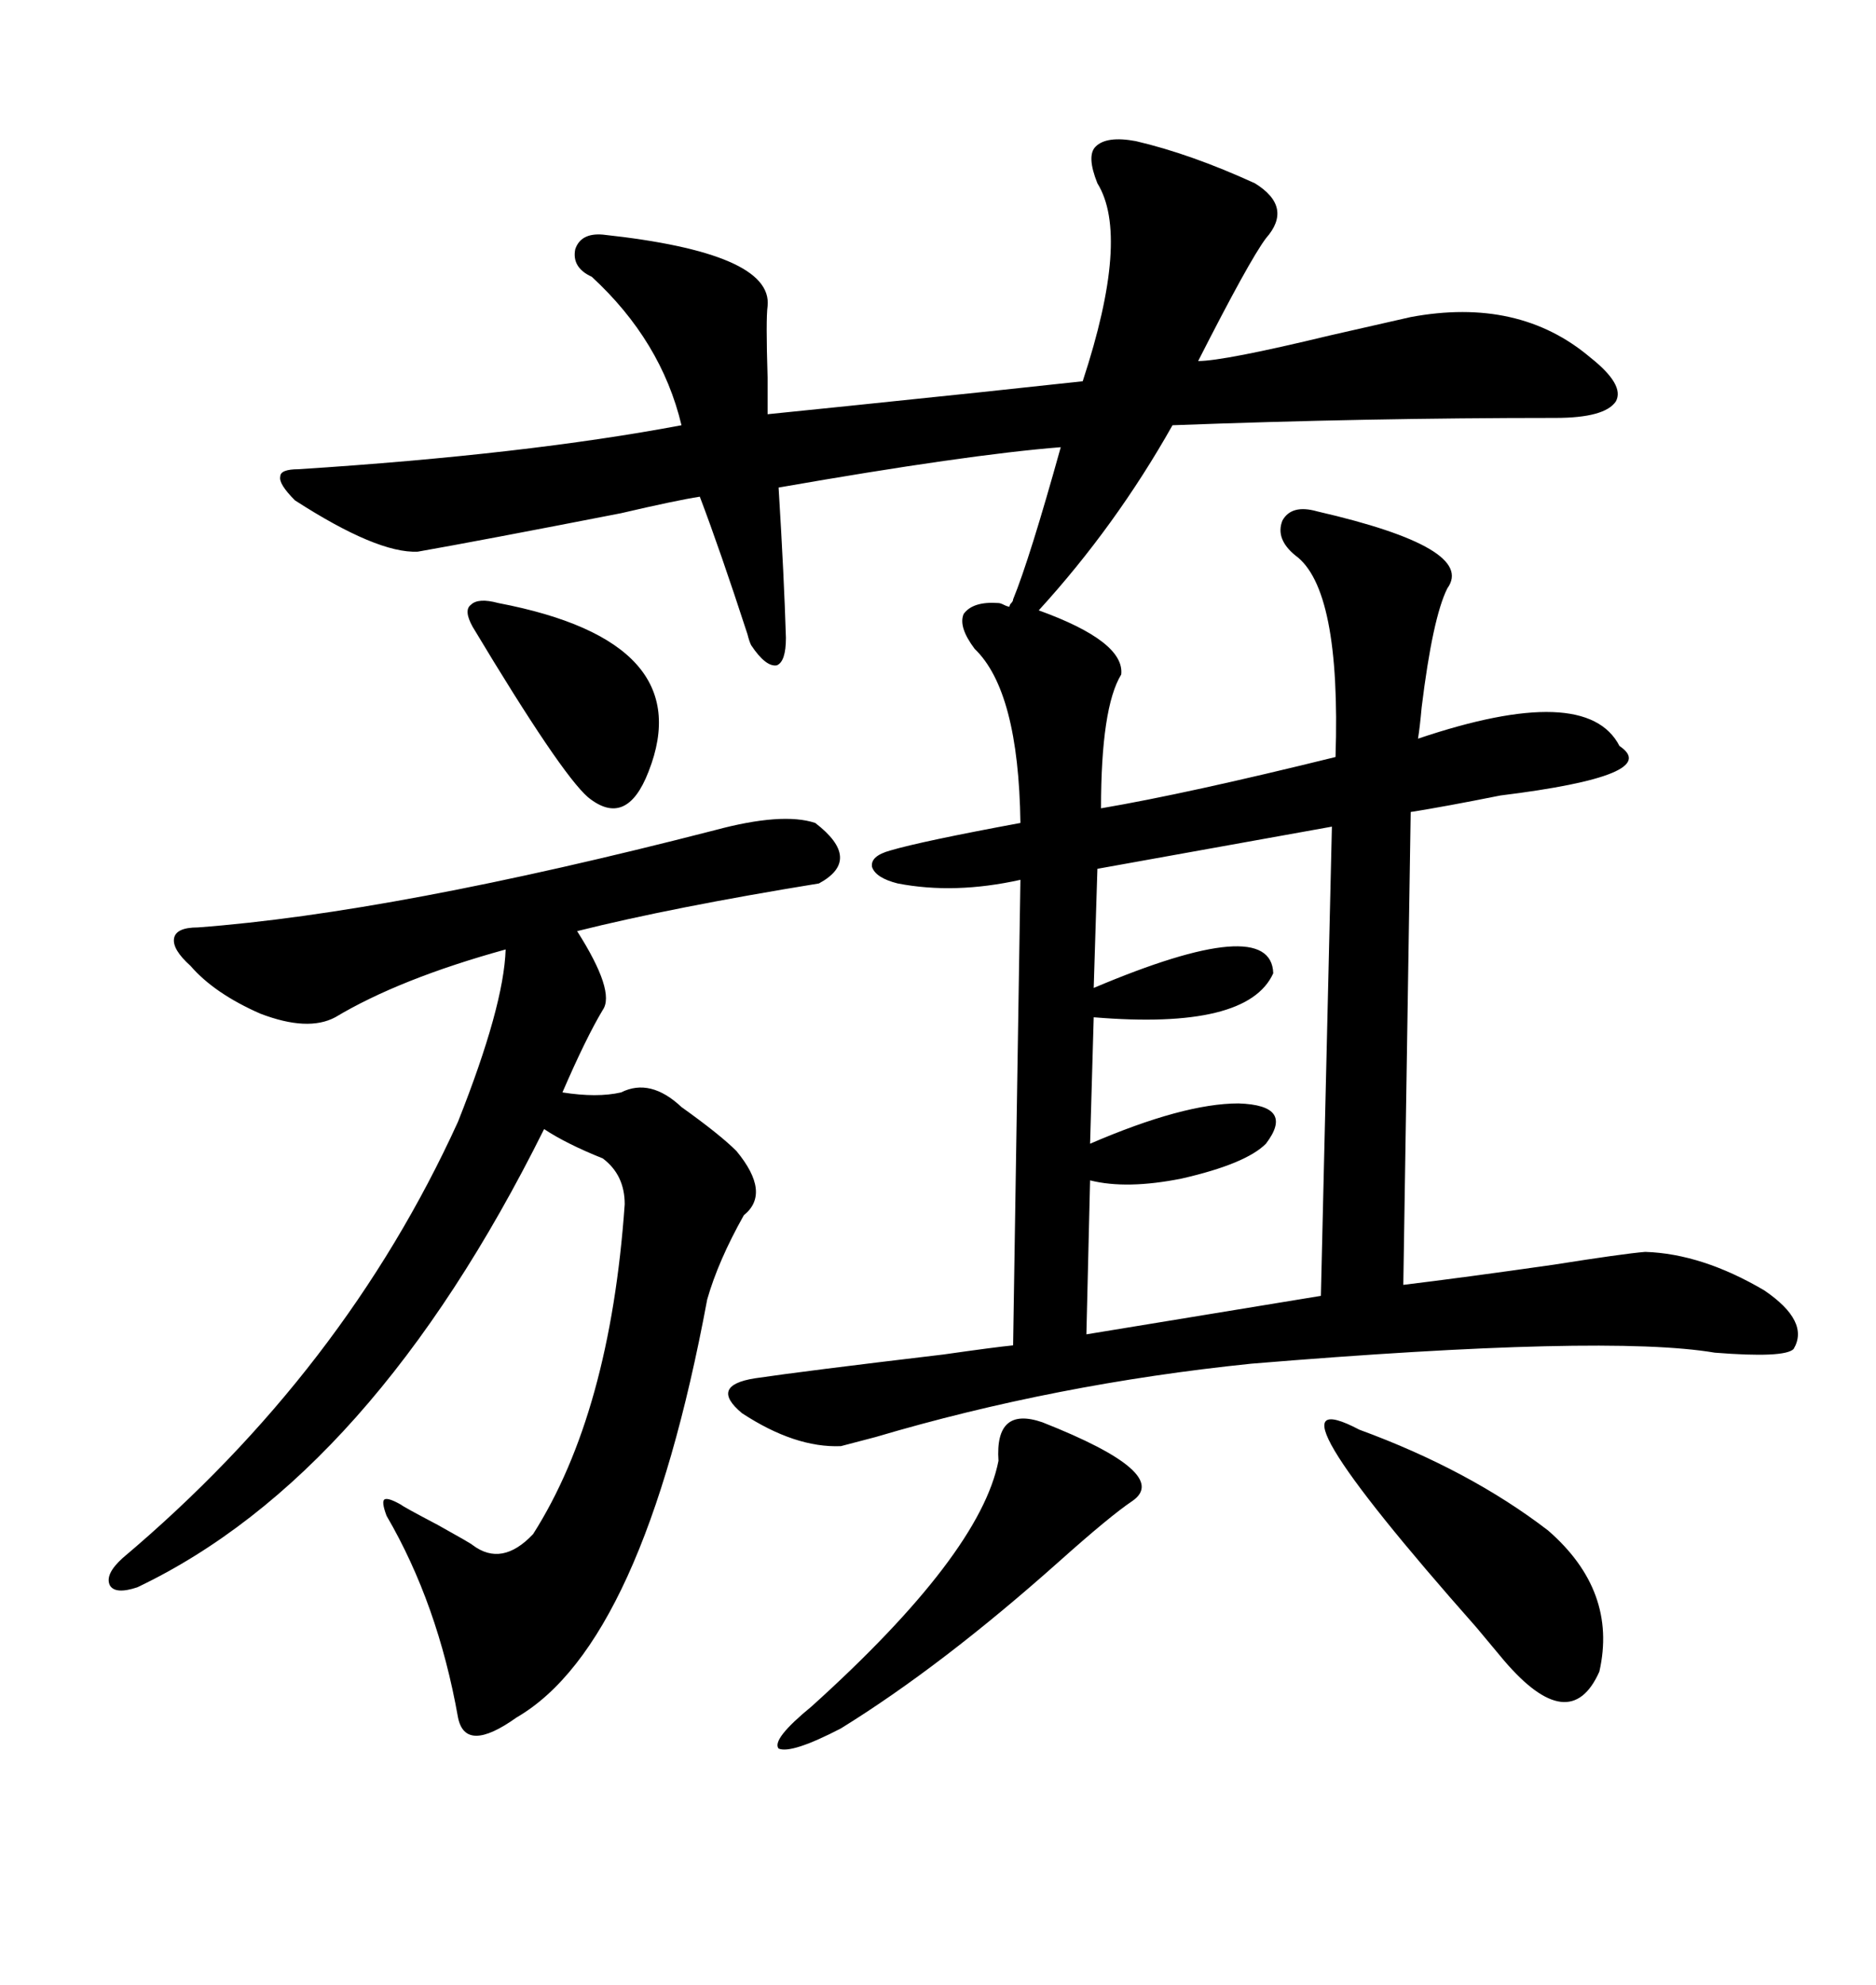<svg xmlns="http://www.w3.org/2000/svg" xmlns:xlink="http://www.w3.org/1999/xlink" width="300" height="317.285"><path d="M181.64 22.56L181.64 22.56Q190.43 24.61 200.68 29.30L200.68 29.30Q206.84 33.11 202.44 38.09L202.44 38.09Q199.80 41.60 191.60 57.71L191.60 57.71Q195.70 57.71 212.70 53.61L212.70 53.61Q221.78 51.56 225.59 50.68L225.59 50.68Q242.87 47.46 254.30 57.13L254.30 57.13Q259.86 61.52 258.40 64.16L258.40 64.16Q256.64 66.80 248.73 66.80L248.73 66.80Q218.55 66.80 187.50 67.97L187.50 67.97Q178.42 84.08 166.11 97.56L166.11 97.56Q179.88 102.54 179.30 107.81L179.30 107.81Q176.07 113.09 176.07 129.20L176.07 129.20Q189.84 126.86 213.57 121.00L213.57 121.00Q214.45 94.04 207.13 88.77L207.13 88.77Q203.91 86.13 205.08 83.20L205.08 83.20Q206.54 80.57 210.64 81.74L210.64 81.74Q236.13 87.60 231.45 94.04L231.45 94.04Q229.10 98.73 227.34 113.09L227.34 113.09Q227.05 116.31 226.76 118.07L226.76 118.07Q253.71 108.98 258.98 119.24L258.98 119.24Q266.02 123.93 239.94 127.15L239.94 127.15Q231.15 128.91 225.59 129.79L225.59 129.79L224.41 205.37Q234.08 204.20 248.44 202.15L248.44 202.15Q259.57 200.39 263.09 200.10L263.09 200.10Q272.17 200.39 282.13 206.25L282.13 206.25Q289.45 211.23 286.82 215.63L286.82 215.63Q285.35 217.09 274.22 216.21L274.22 216.21Q256.93 213.28 200.10 217.97L200.10 217.97Q168.75 221.19 140.04 229.69L140.04 229.69Q135.64 230.86 134.47 231.15L134.47 231.15Q127.15 231.45 118.65 225.88L118.65 225.88Q113.38 221.48 120.70 220.31L120.70 220.31Q128.61 219.14 150.88 216.50L150.88 216.50Q159.08 215.33 162.01 215.04L162.01 215.04L163.18 140.63Q152.64 142.97 143.55 141.21L143.55 141.21Q140.04 140.33 139.45 138.57L139.45 138.57Q139.16 136.82 142.38 135.94L142.38 135.94Q147.36 134.47 163.18 131.54L163.18 131.54Q162.89 110.45 155.86 103.71L155.86 103.71Q153.22 100.20 154.10 98.14L154.10 98.14Q155.57 96.09 159.67 96.39L159.67 96.39Q159.96 96.39 160.55 96.68L160.55 96.68Q161.13 96.97 161.43 96.97L161.43 96.97Q161.43 96.68 161.72 96.39L161.72 96.39Q162.01 96.09 162.01 95.80L162.01 95.80Q164.65 89.36 169.63 71.48L169.63 71.48Q154.69 72.66 124.51 77.93L124.51 77.93Q125.39 92.29 125.68 101.95L125.68 101.95Q125.68 105.76 124.22 106.35L124.22 106.35Q122.46 106.64 120.12 103.13L120.12 103.13Q119.82 102.54 119.53 101.37L119.53 101.37Q115.14 87.89 111.91 79.39L111.91 79.39Q108.11 79.98 99.32 82.03L99.32 82.03Q76.76 86.43 66.80 88.18L66.80 88.18Q60.35 88.48 47.17 79.98L47.17 79.98Q44.53 77.34 44.82 76.17L44.82 76.17Q44.82 75 47.75 75L47.75 75Q84.08 72.66 108.98 67.97L108.98 67.97Q105.76 54.49 94.63 44.24L94.63 44.24Q91.41 42.77 91.99 39.84L91.99 39.84Q92.87 37.21 96.39 37.50L96.39 37.50Q123.63 40.43 122.75 48.93L122.75 48.93Q122.46 50.98 122.75 60.35L122.75 60.35Q122.75 64.45 122.75 66.21L122.75 66.21Q131.54 65.33 156.74 62.70L156.74 62.70Q167.87 61.52 173.14 60.94L173.14 60.94Q180.76 37.79 175.49 29.30L175.49 29.30Q173.73 24.90 175.20 23.44L175.20 23.44Q176.95 21.68 181.64 22.56ZM114.26 132.71L114.26 132.71Q125.10 129.79 130.37 131.54L130.37 131.54Q137.99 137.40 130.96 141.21L130.96 141.21Q107.52 145.02 92.29 148.83L92.29 148.83Q98.44 158.50 96.39 161.43L96.39 161.43Q93.75 165.82 89.94 174.61L89.94 174.61Q95.51 175.49 99.32 174.61L99.32 174.61Q104.00 172.27 108.98 176.95L108.98 176.95Q115.14 181.35 117.77 183.98L117.77 183.98Q123.34 190.72 118.95 194.24L118.95 194.24Q114.84 201.56 113.09 207.71L113.09 207.71Q102.83 262.79 82.62 274.51L82.62 274.51Q74.41 280.37 73.24 274.51L73.24 274.51Q70.02 256.35 61.82 242.29L61.82 242.29Q60.94 239.94 61.52 239.65L61.52 239.65Q62.11 239.36 64.16 240.53L64.16 240.53Q64.45 240.82 70.02 243.75L70.02 243.75Q75.29 246.68 75.59 246.97L75.59 246.97Q80.27 250.49 85.25 245.21L85.25 245.21Q97.56 225.88 99.90 192.48L99.90 192.48Q99.90 187.79 96.39 185.16L96.39 185.16Q90.53 182.81 87.01 180.47L87.01 180.47Q59.47 235.84 21.97 253.71L21.97 253.71Q18.46 254.88 17.58 253.42L17.58 253.42Q16.70 251.66 19.63 249.02L19.63 249.02Q55.08 219.14 73.24 179.30L73.24 179.30Q80.57 160.84 80.86 151.76L80.86 151.76Q63.87 156.45 53.61 162.60L53.61 162.60Q49.22 164.94 41.60 162.01L41.60 162.01Q34.28 158.79 30.47 154.39L30.47 154.39Q27.54 151.76 27.83 150L27.83 150Q28.13 148.24 31.64 148.24L31.64 148.24Q62.99 145.90 114.26 132.71ZM211.23 207.13L212.99 132.13L175.49 138.87L174.90 157.91Q203.32 145.90 203.61 155.57L203.61 155.57Q199.51 164.65 174.90 162.60L174.90 162.60L174.32 182.81Q189.26 176.37 198.05 176.37L198.05 176.37Q207.13 176.66 202.44 182.81L202.44 182.81Q199.22 186.04 188.96 188.38L188.96 188.38Q180.18 190.14 174.32 188.67L174.32 188.67L173.73 213.28L211.23 207.13ZM247.56 244.63L247.56 244.63Q258.69 254.30 255.76 267.19L255.76 267.19Q251.07 277.73 240.53 265.43L240.53 265.43Q239.06 263.67 236.13 260.16L236.13 260.16Q200.10 219.43 217.38 228.52L217.38 228.52Q234.96 234.96 247.56 244.63ZM166.70 227.34L166.70 227.34Q187.50 235.55 181.05 239.94L181.05 239.94Q177.54 242.29 169.34 249.61L169.34 249.61Q150.59 266.31 134.47 276.27L134.47 276.27Q126.56 280.37 124.51 279.49L124.51 279.49Q123.34 278.03 129.79 272.75L129.79 272.75Q156.74 248.44 159.67 233.50L159.67 233.50Q159.08 224.71 166.70 227.34ZM79.69 96.39L79.69 96.39Q111.91 102.54 103.71 123.34L103.71 123.34Q100.20 132.42 94.04 127.44L94.04 127.44Q89.65 123.63 75.59 100.20L75.59 100.20Q74.12 97.56 75.29 96.68L75.29 96.68Q76.46 95.51 79.69 96.39Z"/></svg>